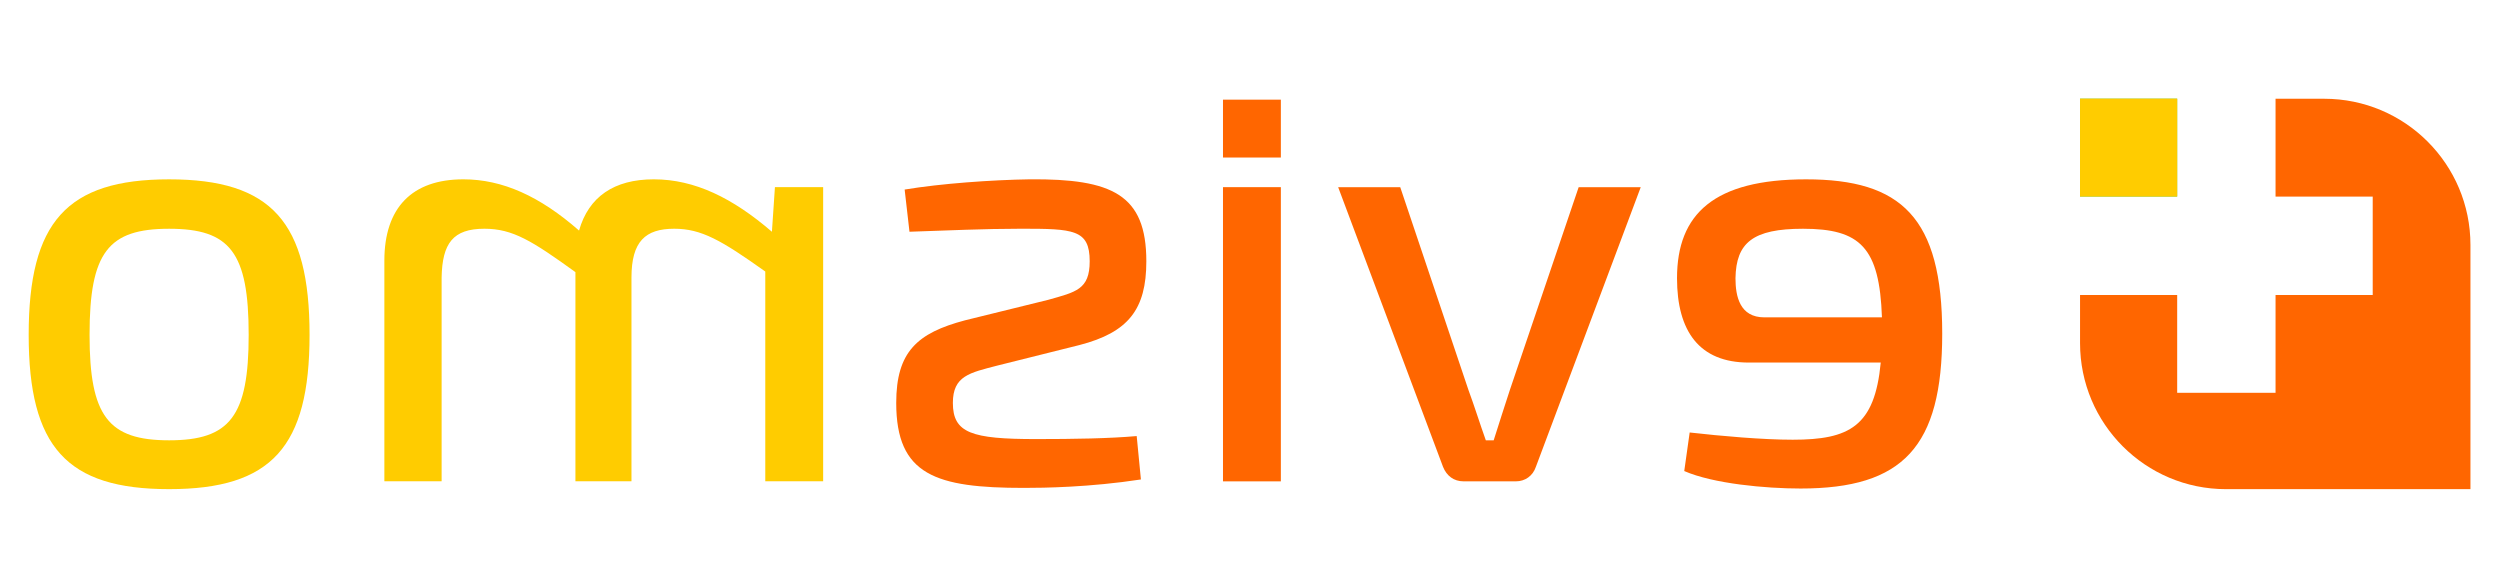 <?xml version="1.0" encoding="UTF-8" standalone="no"?>
<svg
   xmlns:dc="http://purl.org/dc/elements/1.1/"
   xmlns:cc="http://creativecommons.org/ns#"
   xmlns:rdf="http://www.w3.org/1999/02/22-rdf-syntax-ns#"
   xmlns:svg="http://www.w3.org/2000/svg"
   xmlns="http://www.w3.org/2000/svg"
   xmlns:sodipodi="http://sodipodi.sourceforge.net/DTD/sodipodi-0.dtd"
   xmlns:inkscape="http://www.inkscape.org/namespaces/inkscape"
   inkscape:export-ydpi="72.029999"
   inkscape:export-xdpi="72.029999"
   inkscape:export-filename="/Users/mkistler/evismo AG/coreteam - Documents/002 Marketing/Branding/Logo/Logo_white.png"
   inkscape:version="1.0.2 (e86c870879, 2021-01-15, custom)"
   sodipodi:docname="dummy_logo.svg"
   viewBox="0 0 512 120"
   height="120"
   width="512"
   xml:space="preserve"
   id="svg4563"
   version="1.1"><defs
     id="defs4567"><clipPath
       id="clipPath4589"
       clipPathUnits="userSpaceOnUse"><path
         inkscape:connector-curvature="0"
         id="path4587"
         d="m 86.868,603.779 h 236.343 v 37.796 H 86.868 Z" /></clipPath><clipPath
       id="clipPath4629"
       clipPathUnits="userSpaceOnUse"><path
         inkscape:connector-curvature="0"
         id="path4627"
         d="m 86.868,494.291 h 236.343 v 37.796 H 86.868 Z" /></clipPath><clipPath
       id="clipPath4669"
       clipPathUnits="userSpaceOnUse"><path
         inkscape:connector-curvature="0"
         id="path4667"
         d="m 85.923,374.409 h 236.343 v 37.796 H 85.923 Z" /></clipPath><clipPath
       id="clipPath4711"
       clipPathUnits="userSpaceOnUse"><path
         inkscape:connector-curvature="0"
         id="path4709"
         d="m 86.868,261.023 h 236.343 v 37.796 H 86.868 Z" /></clipPath><clipPath
       id="clipPath4753"
       clipPathUnits="userSpaceOnUse"><path
         inkscape:connector-curvature="0"
         id="path4751"
         d="m 86.868,133.937 h 236.343 v 37.796 H 86.868 Z" /></clipPath></defs><sodipodi:namedview
     inkscape:document-rotation="0"
     fit-margin-bottom="0"
     fit-margin-right="0"
     fit-margin-left="0"
     fit-margin-top="0"
     inkscape:current-layer="g1011"
     inkscape:window-maximized="0"
     inkscape:window-y="0"
     inkscape:window-x="0"
     inkscape:cy="87.526184"
     inkscape:cx="254.60839"
     inkscape:zoom="2.7890625"
     showgrid="false"
     id="namedview4565"
     inkscape:window-height="1401"
     inkscape:window-width="3424"
     inkscape:pageshadow="2"
     inkscape:pageopacity="0"
     guidetolerance="10"
     gridtolerance="10"
     objecttolerance="10"
     borderopacity="1"
     bordercolor="#666666"
     pagecolor="#ffffff" /><g
     style="display:none"
     transform="matrix(1.333,0,0,-1.333,-93.859,553.229)"
     inkscape:label="diapositive"
     inkscape:groupmode="layer"
     id="g4571"><path
       inkscape:connector-curvature="0"
       id="path4745"
       style="fill:#495961;fill-opacity:1;fill-rule:nonzero;stroke:none"
       d="m 70.394,344.055 h 269.291 v 70.866 H 70.394 Z" /><g
       transform="translate(0,226.653)"
       id="g4747"><g
         clip-path="url(#clipPath4753)"
         id="g4749"><g
           transform="translate(143.834,150.567)"
           id="g4755"><path
             inkscape:connector-curvature="0"
             id="path4757"
             style="fill:#ffffff;fill-opacity:1;fill-rule:nonzero;stroke:none"
             d="m 0,0 h 11.378 c 2.393,0 2.801,2.042 2.801,3.792 C 14.121,7.235 12.487,8.578 7.644,8.578 2.101,8.578 0.233,6.769 0,0 m 18.614,-11.145 0.525,-3.734 c -2.801,-1.225 -7.878,-1.692 -11.262,-1.692 -9.919,0 -13.712,4.026 -13.712,14.995 0,11.262 3.968,14.938 13.187,14.938 8.869,0 12.487,-3.326 12.487,-9.57 0,-5.134 -2.159,-8.168 -6.944,-8.168 H 0.117 c 0.583,-6.185 3.034,-7.469 8.519,-7.469 2.917,0 6.885,0.35 9.978,0.7" /></g><g
           transform="translate(186.314,136.096)"
           id="g4759"><path
             inkscape:connector-curvature="0"
             id="path4761"
             style="fill:#ffffff;fill-opacity:1;fill-rule:nonzero;stroke:none"
             d="M 0,0 C -0.35,-0.875 -1.05,-1.4 -1.984,-1.4 H -7.06 c -0.876,0 -1.634,0.525 -1.926,1.4 l -10.152,27.074 h 6.01 L -6.477,7.469 c 0.525,-1.576 1.051,-3.268 1.576,-4.902 h 0.758 c 0.584,1.634 1.109,3.326 1.692,4.902 l 6.594,19.605 h 6.01 z" /></g><path
           inkscape:connector-curvature="0"
           id="path4763"
           style="fill:#ffffff;fill-opacity:1;fill-rule:nonzero;stroke:none"
           d="m 202.012,163.17 h 5.601 v -28.475 h -5.601 z" /><g
           transform="translate(238.423,162.937)"
           id="g4765"><path
             inkscape:connector-curvature="0"
             id="path4767"
             style="fill:#ffffff;fill-opacity:1;fill-rule:nonzero;stroke:none"
             d="m 0,0 -0.467,-4.084 c -3.559,0.116 -7.235,0.292 -10.795,0.292 -5.076,0 -6.652,-0.059 -6.652,-3.152 0,-2.742 1.343,-2.975 4.026,-3.734 l 8.053,-1.984 c 4.609,-1.225 6.651,-3.034 6.651,-7.994 0,-7.002 -3.85,-8.227 -12.37,-8.227 -1.925,0 -6.36,0.058 -11.319,0.817 l 0.408,4.201 c 2.626,-0.233 6.069,-0.292 9.744,-0.292 6.244,0 8.053,0.584 8.053,3.501 0,2.626 -1.634,2.918 -4.318,3.618 l -7.936,1.984 c -4.726,1.225 -6.476,3.442 -6.476,8.11 0,6.477 3.326,7.994 11.261,7.936 C -8.402,0.934 -3.501,0.583 0,0" /></g><g
           transform="translate(288.78,156.052)"
           id="g4769"><path
             inkscape:connector-curvature="0"
             id="path4771"
             style="fill:#ffffff;fill-opacity:1;fill-rule:nonzero;stroke:none"
             d="m 0,0 v -21.356 h -5.543 v 19.722 c -0.059,3.326 -1.108,4.727 -4.143,4.727 -2.743,0 -4.61,-1.167 -8.811,-4.201 v -20.248 h -5.426 v 19.722 c 0,3.501 -1.342,4.727 -4.142,4.727 -2.626,0 -4.552,-1.109 -8.812,-4.143 v -20.306 h -5.602 V 7.119 h 4.668 l 0.292,-4.318 c 3.793,3.267 7.469,5.076 11.437,5.076 3.851,0 6.302,-1.692 7.235,-4.96 3.793,3.326 7.41,4.96 11.203,4.96 C -2.684,7.877 0,5.135 0,0" /></g><g
           transform="translate(301.913,148.875)"
           id="g4773"><path
             inkscape:connector-curvature="0"
             id="path4775"
             style="fill:#ffffff;fill-opacity:1;fill-rule:nonzero;stroke:none"
             d="m 0,0 c 0,-7.877 1.809,-10.211 7.702,-10.211 5.893,0 7.702,2.334 7.702,10.211 0,7.994 -1.809,10.27 -7.702,10.27 C 1.809,10.27 0,7.994 0,0 m 21.298,0 c 0,-10.854 -3.677,-14.938 -13.596,-14.938 -9.92,0 -13.596,4.084 -13.596,14.938 0,10.911 3.676,15.054 13.596,15.054 9.919,0 13.596,-4.143 13.596,-15.054" /></g><g
           transform="translate(115.259,143.264)"
           id="g4777"><path
             inkscape:connector-curvature="0"
             id="path4779"
             style="fill:#ffffff;fill-opacity:1;fill-rule:nonzero;stroke:none"
             d="m 0,0 h -9.523 v 9.472 h -9.406 v 9.524 h 9.406 v 9.472 h -4.713 c -7.818,0 -14.155,-6.337 -14.155,-14.155 v -23.64 h 23.66 c 7.806,0 14.135,6.328 14.135,14.136 V 9.472 H 0 Z" /></g><path
           inkscape:connector-curvature="0"
           id="path4781"
           style="fill:#ffffff;fill-opacity:1;fill-rule:nonzero;stroke:none"
           d="m 124.663,171.732 h -9.404 v -9.472 h 9.404 z" /><path
           inkscape:connector-curvature="0"
           id="path4783"
           style="fill:#ffffff;fill-opacity:1;fill-rule:nonzero;stroke:none"
           d="m 124.663,171.732 h -9.404 v -9.472 h 9.404 z" /><path
           inkscape:connector-curvature="0"
           id="path4785"
           style="fill:#ffffff;fill-opacity:1;fill-rule:nonzero;stroke:none"
           d="m 207.613,166.037 h -5.601 v 5.601 h 5.601 z" /></g></g></g><g
     transform="translate(-93.859,-569.291)"
     style="display:inline"
     inkscape:label="full color"
     id="layer1"
     inkscape:groupmode="layer"><g
       transform="matrix(-1.587,0,0,1.587,783.635,-348.954)"
       id="g1011"><g
         id="g4591"
         transform="matrix(1.333,0,0,-1.333,191.779,619.559)"><path
           d="m 0,0 h 11.378 c 2.393,0 2.801,2.042 2.801,3.792 C 14.121,7.235 12.487,8.578 7.644,8.578 2.101,8.578 0.233,6.769 0,0 m 18.614,-11.145 0.525,-3.734 c -2.801,-1.225 -7.878,-1.692 -11.262,-1.692 -9.919,0 -13.712,4.026 -13.712,14.995 0,11.262 3.968,14.938 13.187,14.938 8.869,0 12.487,-3.326 12.487,-9.57 0,-5.134 -2.159,-8.168 -6.944,-8.168 H 0.117 c 0.583,-6.185 3.034,-7.469 8.519,-7.469 2.917,0 6.885,0.35 9.978,0.7"
           style="fill:#ff6600;fill-opacity:1;fill-rule:nonzero;stroke:none"
           id="path4593"
           inkscape:connector-curvature="0" /></g><g
         id="g4595"
         transform="matrix(1.333,0,0,-1.333,248.419,638.854)"><path
           d="M 0,0 C -0.35,-0.875 -1.05,-1.4 -1.984,-1.4 H -7.06 c -0.876,0 -1.634,0.525 -1.926,1.4 l -10.152,27.074 h 6.01 L -6.477,7.469 c 0.525,-1.576 1.051,-3.268 1.576,-4.902 h 0.758 c 0.584,1.634 1.109,3.326 1.692,4.902 l 6.594,19.605 h 6.01 z"
           style="fill:#ff6600;fill-opacity:1;fill-rule:nonzero;stroke:none"
           id="path4597"
           inkscape:connector-curvature="0" /></g><path
         d="m 269.349,602.756 h 7.468 v 37.967 h -7.468 z"
         style="fill:#ff6600;fill-opacity:1;fill-rule:nonzero;stroke:none;stroke-width:1.333"
         id="path4599"
         inkscape:connector-curvature="0" /><g
         id="g4601"
         transform="matrix(1.333,0,0,-1.333,317.898,603.066)"
         style="fill:#ff6600"><path
           d="m 0,0 -0.467,-4.084 c -3.559,0.116 -7.235,0.292 -10.795,0.292 -5.076,0 -6.652,-0.059 -6.652,-3.152 0,-2.742 1.343,-2.975 4.026,-3.734 l 8.053,-1.984 c 4.609,-1.225 6.651,-3.034 6.651,-7.994 0,-7.002 -3.85,-8.227 -12.37,-8.227 -1.925,0 -6.36,0.058 -11.319,0.817 l 0.408,4.201 c 2.626,-0.233 6.069,-0.292 9.744,-0.292 6.244,0 8.053,0.584 8.053,3.501 0,2.626 -1.634,2.918 -4.318,3.618 l -7.936,1.984 c -4.726,1.225 -6.476,3.442 -6.476,8.11 0,6.477 3.326,7.994 11.261,7.936 C -8.402,0.934 -3.501,0.583 0,0"
           style="fill:#ff6600;fill-opacity:1;fill-rule:nonzero;stroke:none"
           id="path4603"
           inkscape:connector-curvature="0" /></g><g
         id="g4605"
         transform="matrix(1.333,0,0,-1.333,385.04,612.246)"
         style="fill:#65b32e;fill-opacity:1;stroke:none"><path
           d="m 0,0 v -21.356 h -5.543 v 19.722 c -0.059,3.326 -1.108,4.727 -4.143,4.727 -2.743,0 -4.61,-1.167 -8.811,-4.201 v -20.248 h -5.426 v 19.722 c 0,3.501 -1.342,4.727 -4.142,4.727 -2.626,0 -4.552,-1.109 -8.812,-4.143 v -20.306 h -5.602 V 7.119 h 4.668 l 0.292,-4.318 c 3.793,3.267 7.469,5.076 11.437,5.076 3.851,0 6.302,-1.692 7.235,-4.96 3.793,3.326 7.41,4.96 11.203,4.96 C -2.684,7.877 0,5.135 0,0"
           style="fill:#ffcc00;fill-opacity:1;fill-rule:nonzero;stroke:none"
           id="path4607"
           inkscape:connector-curvature="0" /></g><g
         id="g4609"
         transform="matrix(1.333,0,0,-1.333,402.55,621.815)"
         style="fill:#65b32e;fill-opacity:1;stroke:none"><path
           d="m 0,0 c 0,-7.877 1.809,-10.211 7.702,-10.211 5.893,0 7.702,2.334 7.702,10.211 0,7.994 -1.809,10.27 -7.702,10.27 C 1.809,10.27 0,7.994 0,0 m 21.298,0 c 0,-10.854 -3.677,-14.938 -13.596,-14.938 -9.92,0 -13.596,4.084 -13.596,14.938 0,10.911 3.676,15.054 13.596,15.054 9.919,0 13.596,-4.143 13.596,-15.054"
           style="fill:#ffcc00;fill-opacity:1;fill-rule:nonzero;stroke:none"
           id="path4611"
           inkscape:connector-curvature="0" /></g><g
         id="g4613"
         transform="matrix(1.333,0,0,-1.333,153.679,629.296)"><path
           d="m 0,0 h -9.523 v 9.472 h -9.406 v 9.524 h 9.406 v 9.472 h -4.713 c -7.818,0 -14.155,-6.337 -14.155,-14.155 v -23.64 h 23.66 c 7.806,0 14.135,6.328 14.135,14.136 V 9.472 H 0 Z"
           style="fill:#ff6600;fill-opacity:1;fill-rule:nonzero;stroke:none"
           id="path4615"
           inkscape:connector-curvature="0" /></g><path
         d="M 166.217,591.34 H 153.679 v 12.629 h 12.539 z"
         style="fill:#59c134;fill-opacity:1;fill-rule:nonzero;stroke:none;stroke-width:1.333"
         id="path4617"
         inkscape:connector-curvature="0" /><path
         d="M 166.217,591.34 H 153.679 v 12.629 h 12.539 z"
         style="fill:#ffcc00;fill-opacity:1;fill-rule:nonzero;stroke:none;stroke-width:1.333;stroke-opacity:1"
         id="path4619"
         inkscape:connector-curvature="0" /><path
         d="m 276.817,598.933 h -7.468 v -7.468 h 7.468 z"
         style="fill:#ff6600;fill-opacity:1;fill-rule:nonzero;stroke:none;stroke-width:1.333"
         id="path4621"
         inkscape:connector-curvature="0" /></g></g><g
     transform="translate(-93.859,-569.291)"
     style="display:none"
     inkscape:label="greyscale"
     id="layer2"
     inkscape:groupmode="layer"><g
       id="g4623"
       transform="matrix(1.333,0,0,-1.333,1.3333333e-4,1300.787)"><g
         clip-path="url(#clipPath4629)"
         id="g4625"><g
           transform="translate(143.834,510.921)"
           id="g4631"><path
             inkscape:connector-curvature="0"
             id="path4633"
             style="fill:#4f4c4d;fill-opacity:1;fill-rule:nonzero;stroke:none"
             d="m 0,0 h 11.378 c 2.393,0 2.801,2.042 2.801,3.792 C 14.121,7.235 12.487,8.578 7.644,8.578 2.101,8.578 0.233,6.769 0,0 m 18.614,-11.145 0.525,-3.734 c -2.801,-1.225 -7.878,-1.692 -11.262,-1.692 -9.919,0 -13.712,4.026 -13.712,14.995 0,11.262 3.968,14.938 13.187,14.938 8.869,0 12.487,-3.326 12.487,-9.57 0,-5.134 -2.159,-8.168 -6.944,-8.168 H 0.117 c 0.583,-6.185 3.034,-7.469 8.519,-7.469 2.917,0 6.885,0.35 9.978,0.7" /></g><g
           transform="translate(186.314,496.45)"
           id="g4635"><path
             inkscape:connector-curvature="0"
             id="path4637"
             style="fill:#4f4c4d;fill-opacity:1;fill-rule:nonzero;stroke:none"
             d="M 0,0 C -0.35,-0.875 -1.05,-1.4 -1.984,-1.4 H -7.06 c -0.876,0 -1.634,0.525 -1.926,1.4 l -10.152,27.074 h 6.01 L -6.477,7.469 c 0.525,-1.576 1.051,-3.268 1.576,-4.902 h 0.758 c 0.584,1.634 1.109,3.326 1.692,4.902 l 6.594,19.605 h 6.01 z" /></g><path
           inkscape:connector-curvature="0"
           id="path4639"
           style="fill:#4f4c4d;fill-opacity:1;fill-rule:nonzero;stroke:none"
           d="m 202.012,523.524 h 5.601 v -28.475 h -5.601 z" /><g
           transform="translate(238.423,523.291)"
           id="g4641"><path
             inkscape:connector-curvature="0"
             id="path4643"
             style="fill:#4f4c4d;fill-opacity:1;fill-rule:nonzero;stroke:none"
             d="m 0,0 -0.467,-4.084 c -3.559,0.116 -7.235,0.292 -10.795,0.292 -5.076,0 -6.652,-0.059 -6.652,-3.152 0,-2.742 1.343,-2.975 4.026,-3.734 l 8.053,-1.984 c 4.609,-1.225 6.651,-3.034 6.651,-7.994 0,-7.002 -3.85,-8.227 -12.37,-8.227 -1.925,0 -6.36,0.058 -11.319,0.817 l 0.408,4.201 c 2.626,-0.233 6.069,-0.292 9.744,-0.292 6.244,0 8.053,0.584 8.053,3.501 0,2.626 -1.634,2.918 -4.318,3.618 l -7.936,1.984 c -4.726,1.225 -6.476,3.442 -6.476,8.11 0,6.477 3.326,7.994 11.261,7.936 C -8.402,0.934 -3.501,0.583 0,0" /></g><g
           transform="translate(288.78,516.406)"
           id="g4645"><path
             inkscape:connector-curvature="0"
             id="path4647"
             style="fill:#918f90;fill-opacity:1;fill-rule:nonzero;stroke:none"
             d="m 0,0 v -21.356 h -5.543 v 19.722 c -0.059,3.326 -1.108,4.727 -4.143,4.727 -2.743,0 -4.61,-1.167 -8.811,-4.201 v -20.248 h -5.426 v 19.722 c 0,3.501 -1.342,4.727 -4.142,4.727 -2.626,0 -4.552,-1.109 -8.812,-4.143 v -20.306 h -5.602 V 7.119 h 4.668 l 0.292,-4.318 c 3.793,3.267 7.469,5.076 11.437,5.076 3.851,0 6.302,-1.692 7.235,-4.96 3.793,3.326 7.41,4.96 11.203,4.96 C -2.684,7.877 0,5.135 0,0" /></g><g
           transform="translate(301.913,509.229)"
           id="g4649"><path
             inkscape:connector-curvature="0"
             id="path4651"
             style="fill:#918f90;fill-opacity:1;fill-rule:nonzero;stroke:none"
             d="m 0,0 c 0,-7.877 1.809,-10.211 7.702,-10.211 5.893,0 7.702,2.334 7.702,10.211 0,7.994 -1.809,10.27 -7.702,10.27 C 1.809,10.27 0,7.994 0,0 m 21.298,0 c 0,-10.854 -3.677,-14.938 -13.596,-14.938 -9.92,0 -13.596,4.084 -13.596,14.938 0,10.911 3.676,15.054 13.596,15.054 9.919,0 13.596,-4.143 13.596,-15.054" /></g><g
           transform="translate(115.259,503.619)"
           id="g4653"><path
             inkscape:connector-curvature="0"
             id="path4655"
             style="fill:#4f4c4d;fill-opacity:1;fill-rule:nonzero;stroke:none"
             d="m 0,0 h -9.523 v 9.472 h -9.406 v 9.524 h 9.406 v 9.472 h -4.713 c -7.818,0 -14.155,-6.337 -14.155,-14.155 v -23.64 h 23.66 c 7.806,0 14.135,6.328 14.135,14.136 V 9.472 H 0 Z" /></g><path
           inkscape:connector-curvature="0"
           id="path4657"
           style="fill:#59c134;fill-opacity:1;fill-rule:nonzero;stroke:none"
           d="m 124.663,532.086 h -9.404 v -9.472 h 9.404 z" /><path
           inkscape:connector-curvature="0"
           id="path4659"
           style="fill:#918f90;fill-opacity:1;fill-rule:nonzero;stroke:none"
           d="m 124.663,532.086 h -9.404 v -9.472 h 9.404 z" /><path
           inkscape:connector-curvature="0"
           id="path4661"
           style="fill:#4f4c4d;fill-opacity:1;fill-rule:nonzero;stroke:none"
           d="m 207.613,526.391 h -5.601 v 5.601 h 5.601 z" /></g></g></g><g
     transform="translate(-93.859,-569.291)"
     style="display:none"
     inkscape:label="black"
     id="layer3"
     inkscape:groupmode="layer"><g
       id="g4663"
       transform="matrix(1.333,0,0,-1.333,1.26,1140.945)"><g
         clip-path="url(#clipPath4669)"
         id="g4665"><g
           transform="translate(142.889,391.039)"
           id="g4671"><path
             inkscape:connector-curvature="0"
             id="path4673"
             style="fill:#231f20;fill-opacity:1;fill-rule:nonzero;stroke:none"
             d="m 0,0 h 11.378 c 2.393,0 2.801,2.042 2.801,3.792 C 14.121,7.235 12.487,8.578 7.644,8.578 2.101,8.578 0.233,6.769 0,0 m 18.614,-11.145 0.525,-3.734 c -2.801,-1.225 -7.878,-1.692 -11.262,-1.692 -9.919,0 -13.712,4.026 -13.712,14.995 0,11.262 3.968,14.938 13.187,14.938 8.869,0 12.487,-3.326 12.487,-9.57 0,-5.134 -2.159,-8.168 -6.944,-8.168 H 0.117 c 0.583,-6.185 3.034,-7.469 8.519,-7.469 2.917,0 6.885,0.35 9.978,0.7" /></g><g
           transform="translate(185.369,376.568)"
           id="g4675"><path
             inkscape:connector-curvature="0"
             id="path4677"
             style="fill:#231f20;fill-opacity:1;fill-rule:nonzero;stroke:none"
             d="M 0,0 C -0.35,-0.875 -1.05,-1.4 -1.984,-1.4 H -7.06 c -0.876,0 -1.634,0.525 -1.926,1.4 l -10.152,27.074 h 6.01 L -6.477,7.469 c 0.525,-1.576 1.051,-3.268 1.576,-4.902 h 0.758 c 0.584,1.634 1.109,3.326 1.692,4.902 l 6.594,19.605 h 6.01 z" /></g><path
           inkscape:connector-curvature="0"
           id="path4679"
           style="fill:#231f20;fill-opacity:1;fill-rule:nonzero;stroke:none"
           d="m 201.068,403.642 h 5.601 v -28.475 h -5.601 z" /><g
           transform="translate(237.478,403.409)"
           id="g4681"><path
             inkscape:connector-curvature="0"
             id="path4683"
             style="fill:#231f20;fill-opacity:1;fill-rule:nonzero;stroke:none"
             d="m 0,0 -0.467,-4.084 c -3.559,0.116 -7.235,0.292 -10.795,0.292 -5.076,0 -6.652,-0.059 -6.652,-3.152 0,-2.742 1.343,-2.975 4.026,-3.734 l 8.053,-1.984 c 4.609,-1.225 6.651,-3.034 6.651,-7.994 0,-7.002 -3.85,-8.227 -12.37,-8.227 -1.925,0 -6.36,0.058 -11.319,0.817 l 0.408,4.201 c 2.626,-0.233 6.069,-0.292 9.744,-0.292 6.244,0 8.053,0.584 8.053,3.501 0,2.626 -1.634,2.918 -4.318,3.618 l -7.936,1.984 c -4.726,1.225 -6.476,3.442 -6.476,8.11 0,6.477 3.326,7.994 11.261,7.936 C -8.402,0.934 -3.501,0.583 0,0" /></g><g
           transform="translate(287.835,396.524)"
           id="g4685"><path
             inkscape:connector-curvature="0"
             id="path4687"
             style="fill:#231f20;fill-opacity:1;fill-rule:nonzero;stroke:none"
             d="m 0,0 v -21.356 h -5.543 v 19.722 c -0.059,3.326 -1.108,4.727 -4.143,4.727 -2.743,0 -4.61,-1.167 -8.811,-4.201 v -20.248 h -5.426 v 19.722 c 0,3.501 -1.342,4.727 -4.142,4.727 -2.626,0 -4.552,-1.109 -8.812,-4.143 v -20.306 h -5.602 V 7.119 h 4.668 l 0.292,-4.318 c 3.793,3.267 7.469,5.076 11.437,5.076 3.851,0 6.302,-1.692 7.235,-4.96 3.793,3.326 7.41,4.96 11.203,4.96 C -2.684,7.877 0,5.135 0,0" /></g><g
           transform="translate(300.968,389.347)"
           id="g4689"><path
             inkscape:connector-curvature="0"
             id="path4691"
             style="fill:#231f20;fill-opacity:1;fill-rule:nonzero;stroke:none"
             d="m 0,0 c 0,-7.877 1.809,-10.211 7.702,-10.211 5.893,0 7.702,2.334 7.702,10.211 0,7.994 -1.809,10.27 -7.702,10.27 C 1.809,10.27 0,7.994 0,0 m 21.298,0 c 0,-10.854 -3.677,-14.938 -13.596,-14.938 -9.92,0 -13.596,4.084 -13.596,14.938 0,10.911 3.676,15.054 13.596,15.054 9.919,0 13.596,-4.143 13.596,-15.054" /></g><g
           transform="translate(114.314,383.737)"
           id="g4693"><path
             inkscape:connector-curvature="0"
             id="path4695"
             style="fill:#231f20;fill-opacity:1;fill-rule:nonzero;stroke:none"
             d="m 0,0 h -9.523 v 9.472 h -9.406 v 9.524 h 9.406 v 9.472 h -4.713 c -7.818,0 -14.155,-6.337 -14.155,-14.155 v -23.64 h 23.66 c 7.806,0 14.135,6.328 14.135,14.136 V 9.472 H 0 Z" /></g><path
           inkscape:connector-curvature="0"
           id="path4697"
           style="fill:#231f20;fill-opacity:1;fill-rule:nonzero;stroke:none"
           d="m 123.719,412.204 h -9.404 v -9.472 h 9.404 z" /><path
           inkscape:connector-curvature="0"
           id="path4699"
           style="fill:#231f20;fill-opacity:1;fill-rule:nonzero;stroke:none"
           d="m 123.719,412.204 h -9.404 v -9.472 h 9.404 z" /><path
           inkscape:connector-curvature="0"
           id="path4701"
           style="fill:#231f20;fill-opacity:1;fill-rule:nonzero;stroke:none"
           d="m 206.669,406.509 h -5.601 v 5.601 h 5.601 z" /></g></g></g><g
     transform="translate(-93.859,-569.291)"
     style="display:none"
     inkscape:label="diapositive full color"
     id="layer4"
     inkscape:groupmode="layer"><path
       inkscape:connector-curvature="0"
       id="path4703"
       style="fill:#495961;fill-opacity:1;fill-rule:nonzero;stroke:none;stroke-width:1.333"
       d="M 93.859,663.779 H 452.913 v -94.488 H 93.859 Z" /><g
       transform="matrix(1.333,0,0,-1.333,191.779,619.559)"
       id="g4713"><path
         inkscape:connector-curvature="0"
         id="path4715"
         style="fill:#ffffff;fill-opacity:1;fill-rule:nonzero;stroke:none"
         d="m 0,0 h 11.378 c 2.393,0 2.801,2.042 2.801,3.792 C 14.121,7.235 12.487,8.578 7.644,8.578 2.101,8.578 0.233,6.769 0,0 m 18.614,-11.145 0.525,-3.734 c -2.801,-1.225 -7.878,-1.692 -11.262,-1.692 -9.919,0 -13.712,4.026 -13.712,14.995 0,11.262 3.968,14.938 13.187,14.938 8.869,0 12.487,-3.326 12.487,-9.57 0,-5.134 -2.159,-8.168 -6.944,-8.168 H 0.117 c 0.583,-6.185 3.034,-7.469 8.519,-7.469 2.917,0 6.885,0.35 9.978,0.7" /></g><g
       transform="matrix(1.333,0,0,-1.333,248.419,638.853)"
       id="g4717"><path
         inkscape:connector-curvature="0"
         id="path4719"
         style="fill:#ffffff;fill-opacity:1;fill-rule:nonzero;stroke:none"
         d="M 0,0 C -0.35,-0.875 -1.05,-1.4 -1.984,-1.4 H -7.06 c -0.876,0 -1.634,0.525 -1.926,1.4 l -10.152,27.074 h 6.01 L -6.477,7.469 c 0.525,-1.576 1.051,-3.268 1.576,-4.902 h 0.758 c 0.584,1.634 1.109,3.326 1.692,4.902 l 6.594,19.605 h 6.01 z" /></g><path
       inkscape:connector-curvature="0"
       id="path4721"
       style="fill:#ffffff;fill-opacity:1;fill-rule:nonzero;stroke:none;stroke-width:1.333"
       d="m 269.349,602.755 h 7.468 v 37.967 h -7.468 z" /><g
       transform="matrix(1.333,0,0,-1.333,317.898,603.066)"
       id="g4723"><path
         inkscape:connector-curvature="0"
         id="path4725"
         style="fill:#ffffff;fill-opacity:1;fill-rule:nonzero;stroke:none"
         d="m 0,0 -0.467,-4.084 c -3.559,0.116 -7.235,0.292 -10.795,0.292 -5.076,0 -6.652,-0.059 -6.652,-3.152 0,-2.742 1.343,-2.975 4.026,-3.734 l 8.053,-1.984 c 4.609,-1.225 6.651,-3.034 6.651,-7.994 0,-7.002 -3.85,-8.227 -12.37,-8.227 -1.925,0 -6.36,0.058 -11.319,0.817 l 0.408,4.201 c 2.626,-0.233 6.069,-0.292 9.744,-0.292 6.244,0 8.053,0.584 8.053,3.501 0,2.626 -1.634,2.918 -4.318,3.618 l -7.936,1.984 c -4.726,1.225 -6.476,3.442 -6.476,8.11 0,6.477 3.326,7.994 11.261,7.936 C -8.402,0.934 -3.501,0.583 0,0" /></g><g
       style="fill:#65b32e;fill-opacity:1"
       transform="matrix(1.333,0,0,-1.333,385.04,612.246)"
       id="g4727"><path
         inkscape:connector-curvature="0"
         id="path4729"
         style="fill:#65b32e;fill-opacity:1;fill-rule:nonzero;stroke:none"
         d="m 0,0 v -21.356 h -5.543 v 19.722 c -0.059,3.326 -1.108,4.727 -4.143,4.727 -2.743,0 -4.61,-1.167 -8.811,-4.201 v -20.248 h -5.426 v 19.722 c 0,3.501 -1.342,4.727 -4.142,4.727 -2.626,0 -4.552,-1.109 -8.812,-4.143 v -20.306 h -5.602 V 7.119 h 4.668 l 0.292,-4.318 c 3.793,3.267 7.469,5.076 11.437,5.076 3.851,0 6.302,-1.692 7.235,-4.96 3.793,3.326 7.41,4.96 11.203,4.96 C -2.684,7.877 0,5.135 0,0" /></g><g
       style="fill:#65b32e;fill-opacity:1"
       transform="matrix(1.333,0,0,-1.333,402.55,621.815)"
       id="g4731"><path
         inkscape:connector-curvature="0"
         id="path4733"
         style="fill:#65b32e;fill-opacity:1;fill-rule:nonzero;stroke:none"
         d="m 0,0 c 0,-7.877 1.809,-10.211 7.702,-10.211 5.893,0 7.702,2.334 7.702,10.211 0,7.994 -1.809,10.27 -7.702,10.27 C 1.809,10.27 0,7.994 0,0 m 21.298,0 c 0,-10.854 -3.677,-14.938 -13.596,-14.938 -9.92,0 -13.596,4.084 -13.596,14.938 0,10.911 3.676,15.054 13.596,15.054 9.919,0 13.596,-4.143 13.596,-15.054" /></g><g
       transform="matrix(1.333,0,0,-1.333,153.679,629.295)"
       id="g4735"><path
         inkscape:connector-curvature="0"
         id="path4737"
         style="fill:#ffffff;fill-opacity:1;fill-rule:nonzero;stroke:none"
         d="m 0,0 h -9.523 v 9.472 h -9.406 v 9.524 h 9.406 v 9.472 h -4.713 c -7.818,0 -14.155,-6.337 -14.155,-14.155 v -23.64 h 23.66 c 7.806,0 14.135,6.328 14.135,14.136 V 9.472 H 0 Z" /></g><path
       inkscape:connector-curvature="0"
       id="path4739"
       style="fill:#59c134;fill-opacity:1;fill-rule:nonzero;stroke:none;stroke-width:1.333"
       d="m 166.217,591.339 h -12.539 v 12.629 h 12.539 z" /><path
       inkscape:connector-curvature="0"
       id="path4741"
       style="fill:#65b32e;fill-opacity:1;fill-rule:nonzero;stroke:none;stroke-width:1.333"
       d="m 166.217,591.339 h -12.539 v 12.629 h 12.539 z" /><path
       inkscape:connector-curvature="0"
       id="path4743"
       style="fill:#ffffff;fill-opacity:1;fill-rule:nonzero;stroke:none;stroke-width:1.333"
       d="m 276.817,598.933 h -7.468 v -7.468 h 7.468 z" /></g></svg>
